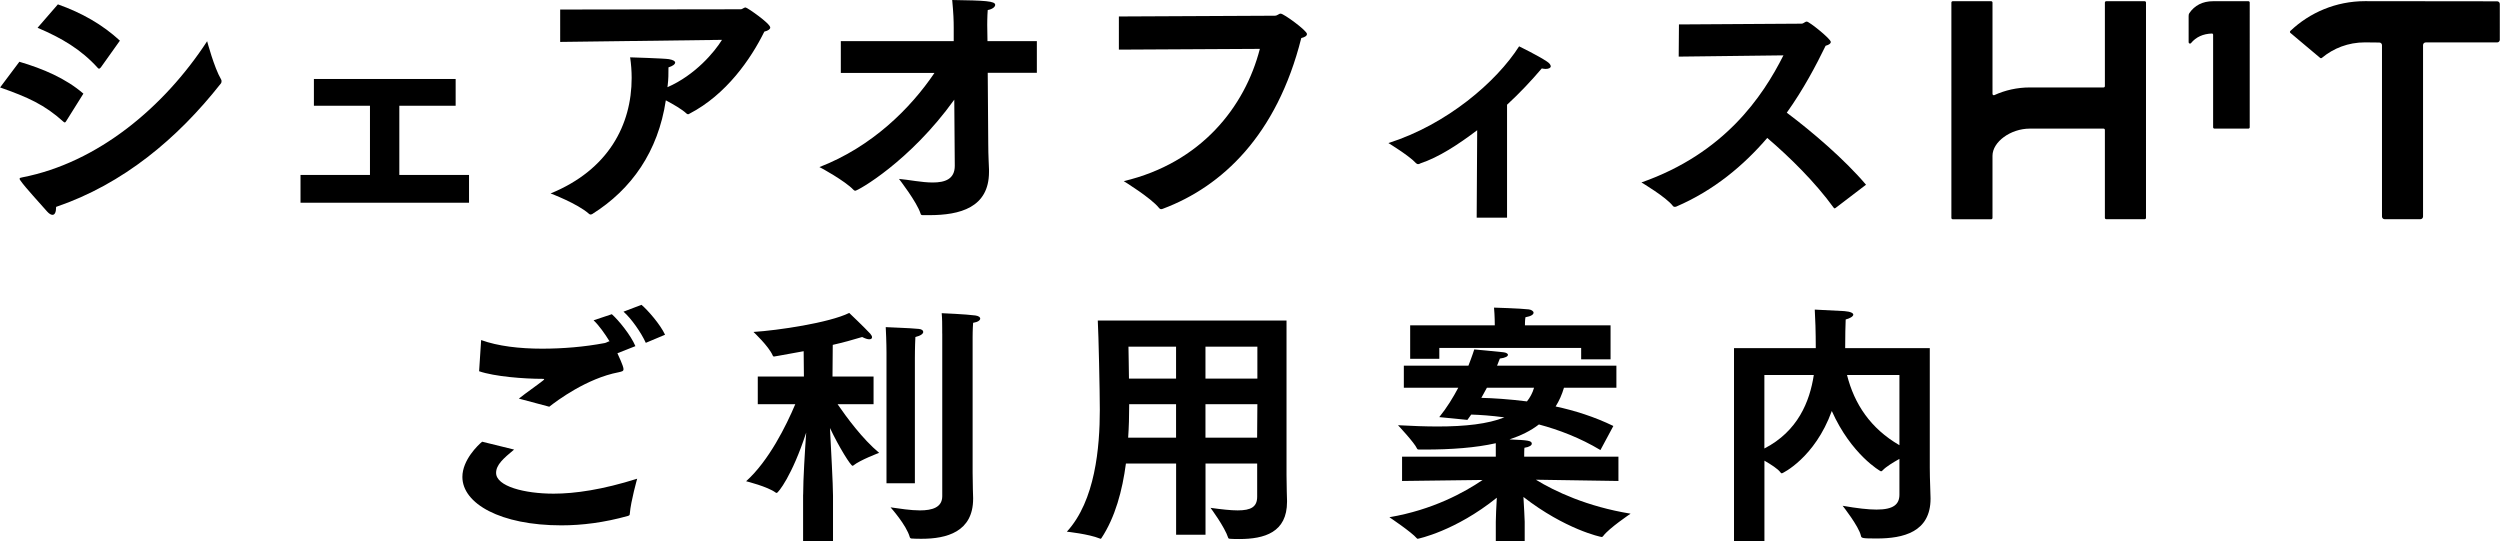 <?xml version="1.0" encoding="UTF-8"?><svg id="_レイヤー_2" xmlns="http://www.w3.org/2000/svg" viewBox="0 0 493.15 106.78"><g id="_レイヤー_9"><g><g><path d="M3.81,12.18c4.67,1.37,9.19,3.3,12.64,6.29l-3.4,5.43c-.1,.15-.15,.25-.3,.25-.05,0-.15-.05-.25-.15-3.71-3.35-7-4.82-12.48-6.75l3.81-5.08Zm39.79,3.45c.1,.15,.1,.3,.1,.41,0,.2-.05,.36-.2,.51-8.48,10.76-19.18,19.74-32.43,24.26,0,1.02-.25,1.57-.71,1.57-.3,0-.66-.2-1.07-.66-1.17-1.37-4.36-4.77-5.28-6.14-.1-.15-.15-.25-.15-.3,0-.2,.25-.25,.56-.3,14.87-2.89,27.96-13.85,36.44-26.85,0,0,1.37,5.18,2.74,7.51ZM11.42,.86c4.72,1.67,8.83,4.01,12.23,7.16l-3.76,5.28c-.15,.15-.25,.25-.35,.25s-.15-.05-.25-.15c-3.3-3.65-7.11-5.89-11.88-7.92L11.42,.86Z"/><path d="M59.28,34.51h13.7v-13.65h-11.06v-5.28h27.96v5.28h-11.11v13.65h13.75v5.48H59.28v-5.48Z"/><path d="M110.48,1.88l35.63-.05c.36,0,.61-.36,.96-.36,.3,0,4.87,3.15,4.87,3.96,0,.3-.36,.61-1.17,.81-2.64,5.38-7.51,12.43-14.77,16.19-.1,.1-.2,.1-.3,.1s-.2-.05-.3-.15c-.86-.81-2.54-1.78-4.06-2.59-1.52,10.1-6.75,17.56-14.51,22.43-.15,.05-.2,.1-.3,.1-.15,0-.25-.05-.36-.15-2.28-2.03-7.56-4.01-7.56-4.01,11.42-4.67,15.99-13.55,15.99-22.79,0-1.32-.1-2.69-.3-4.06,0,0,6.7,.2,7.66,.36,.86,.15,1.22,.41,1.22,.66,0,.36-.51,.71-1.32,.96,0,1.22,0,2.33-.15,3.5l-.05,.41c5.48-2.39,9.29-6.95,10.76-9.34l-31.92,.41V1.88Z"/><path d="M165.85,8.12h22.28v-2.64c0-1.47-.05-2.79-.3-5.48,6.5,.1,8.48,.2,8.48,.96,0,.41-.56,.86-1.47,1.02-.1,1.22-.1,2.94-.1,2.94l.05,3.2h9.74v6.24h-9.69l.1,13.91c0,2.54,.15,4.67,.15,5.13v.51c0,7.05-5.74,8.53-11.77,8.53h-1.27c-.25,0-.41-.05-.46-.3-.71-2.28-4.26-6.85-4.26-6.85,1.83,.15,4.47,.71,6.65,.71,2.44,0,4.36-.66,4.36-3.3,0,0-.05-5.84-.1-13.04-8.78,12.23-19.03,17.97-19.54,17.97-.1,0-.2-.05-.36-.2-1.62-1.73-6.6-4.47-6.7-4.47,10.35-4.01,17.97-11.57,22.69-18.57h-18.47v-6.24Z"/><path d="M220.71,3.25l30.75-.15c.56,0,.76-.41,1.17-.41,.61,0,5.18,3.35,5.18,4.01,0,.36-.35,.61-1.12,.81-4.82,19.18-15.63,29.28-27.25,33.65-.15,.05-.25,.1-.36,.1-.15,0-.3-.05-.46-.25-1.52-1.93-6.95-5.28-6.95-5.28,15.22-3.6,23.9-14.62,26.85-26.09l-27.81,.15V3.25Z"/><path d="M291.4,25.68c-3.76,2.84-7.56,5.33-11.22,6.55-.15,.1-.3,.15-.46,.15-.1,0-.25-.05-.41-.2-1.27-1.42-5.43-3.96-5.43-3.96,11.52-3.65,21.32-12.08,25.78-19.08,0,0,3.76,1.83,5.48,2.99,.56,.36,.76,.71,.76,.96,0,.3-.41,.51-1.01,.51-.2,0-.51-.05-.76-.1-2.08,2.44-4.36,4.87-6.85,7.16v22.28h-5.99l.1-17.25Z"/><path d="M331.19,4.82l24.16-.15c.46,0,.66-.41,1.07-.41,.46,0,4.72,3.4,4.72,4.01,0,.3-.3,.56-1.02,.76-1.88,3.86-4.36,8.58-7.66,13.2,5.02,3.76,11.42,9.24,15.63,14.21l-5.99,4.57c-.1,.05-.15,.1-.2,.1s-.1-.05-.2-.15c-3.6-4.97-8.58-9.9-13.09-13.75-4.62,5.38-10.5,10.35-17.97,13.55-.1,0-.15,.05-.25,.05-.15,0-.3-.05-.41-.2-1.32-1.73-6.19-4.62-6.19-4.62,16.34-5.73,23.9-16.9,28.01-25.07l-20.66,.25,.05-6.34Z"/></g><g><path d="M101.41,88.68c-2.1,1.75-3.55,3-3.55,4.6,0,2.65,5.6,4.1,11.34,4.1,4.25,0,9.69-.8,16.49-2.95,0,0-1.25,4.4-1.45,6.85,0,.35-.1,.4-.4,.5-4.65,1.3-9.04,1.85-13.09,1.85-12.04,0-19.54-4.3-19.54-9.55,0-3.35,3.1-6.3,3.9-6.95l6.3,1.55Zm-6.5-21.6c3.3,1.2,7.55,1.7,12.04,1.7,4.05,0,8.3-.35,12.29-1.1,.4-.05,.7-.35,1-.35-.95-1.55-2.1-3.15-3.15-4.15l3.6-1.2c1.35,1.2,3.75,4.15,4.65,6.3l-3.55,1.4c1.15,2.5,1.2,2.9,1.2,3.15,0,.4-.3,.45-.95,.6-6.3,1.2-12.24,5.65-13.69,6.8l-6-1.6c1.5-1.2,3.55-2.6,4.75-3.55,.15-.15,.25-.2,.25-.25,0-.1-.2-.1-.3-.1-3.7,0-9.49-.45-12.54-1.5l.4-6.15Zm31.63-6.95c1.2,1,3.7,3.85,4.65,5.9l-3.8,1.6c-.9-2-2.85-4.8-4.4-6.15l3.55-1.35Z"/><path d="M158.43,97.58c0-3.1,.35-8.65,.6-12.25-2.8,8.6-5.55,11.9-5.8,11.9-.05,0-.15,0-.2-.05-1.6-1.2-5.85-2.25-5.85-2.25,4.5-4.05,7.9-10.95,9.7-15.2h-7.4v-5.45h9.1l-.05-5c-5.3,.95-5.7,1.05-5.85,1.05-.1,0-.2-.05-.25-.2-.8-1.85-3.8-4.65-3.8-4.65,4.8-.3,14.94-1.8,18.89-3.75,0,0,3.05,2.9,4.15,4.1,.25,.3,.35,.5,.35,.7,0,.25-.2,.4-.55,.4s-.8-.15-1.4-.45c-1.8,.55-3.8,1.1-5.8,1.55l-.05,6.25h8.1v5.45h-7.1c1.75,2.55,4.9,6.85,8.2,9.6,0,0-3.75,1.4-5.1,2.5-.05,.05-.1,.05-.15,.05-.35,0-2.6-3.55-4.45-7.45,.2,4,.6,11.15,.6,13.35v8.95h-5.9v-9.15Zm16.44-28s0-2.25-.15-5.05c.3,.05,4.6,.15,6.5,.35,.6,.05,.9,.3,.9,.6,0,.35-.5,.75-1.55,1-.1,1.9-.1,4.15-.1,4.15v24.7h-5.6v-25.75Zm10.99-3.8v-.9c0-.8,0-2.05-.1-3.1,0,0,4.85,.2,6.65,.45,.65,.1,.95,.35,.95,.6,0,.35-.45,.7-1.4,.85-.1,1.2-.1,2.8-.1,2.8v26.75c0,2.45,.1,4.65,.1,5v.15c0,6.55-5.25,7.9-10.14,7.9-.7,0-1.35,0-2-.05-.15,0-.3-.1-.35-.25-.65-2.4-3.8-5.9-3.8-5.9,1.8,.25,3.95,.6,5.8,.6,2.45,0,4.4-.6,4.4-2.8v-32.1Z"/><path d="M231.99,91.43h-9.89c-.7,5.3-2.1,10.6-4.85,14.75-.05,.05-.1,.1-.15,.1s-.1-.05-.15-.05c-2.2-.9-6.5-1.35-6.5-1.35,5.6-6.1,6.5-16.65,6.5-24.05,0-3.6-.25-15-.4-17.6h37.23v30.5c0,2.5,.1,4.45,.1,5.05v.2c0,6.05-4.45,7.35-9.44,7.35-.6,0-1.25,0-1.85-.05-.1,0-.25-.05-.3-.15-.7-2.2-3.5-5.95-3.5-5.95,2.2,.3,4,.5,5.35,.5,2.65,0,3.85-.7,3.85-2.7v-6.55h-10.19v14.05h-5.8v-14.05Zm0-5.1v-6.6h-9.25v.35c0,2-.05,4.1-.2,6.25h9.44Zm0-11.65v-6.3h-9.39c0,1.75,.1,3.8,.1,6.3h9.29Zm16.04,0v-6.3h-10.24v6.3h10.24Zm-.05,11.65l.05-6.6h-10.24v6.6h10.19Z"/><path d="M276.57,90.08h18.49v-2.65c-4,.9-8.75,1.25-14.04,1.25h-1.05c-.2,0-.35,0-.45-.2-.5-1.15-3.75-4.6-3.75-4.6,2.8,.15,5.4,.25,7.8,.25,5.5,0,9.94-.5,13.19-1.8-2.6-.35-4.85-.5-6.55-.55l-.75,1.05-5.55-.55c1.5-1.85,2.75-3.9,3.75-5.8h-10.74v-4.35h12.74c.75-1.9,1.15-3.2,1.15-3.2,0,0,4.4,.4,5.7,.55,.6,.05,.95,.3,.95,.5,0,.3-.45,.6-1.6,.75,0,0-.2,.55-.55,1.4h23.54v4.35h-10.34c-.4,1.35-.95,2.6-1.65,3.7,3.75,.8,7.7,2.05,11.39,3.85l-2.55,4.75c-4-2.4-8.2-4-12.14-5.05-1.6,1.25-3.55,2.2-5.8,2.95,3.7,.15,4.4,.25,4.4,.85,0,.3-.45,.65-1.45,.8-.05,.2-.05,1.65-.05,1.65v.1h18.59v4.8l-16.29-.25c3.75,2.3,10.09,5.3,18.69,6.7,0,0-4.25,2.85-5.4,4.4-.1,.15-.2,.2-.3,.2-.2,0-7.2-1.5-15.44-7.9,.1,1.95,.25,4.15,.25,4.9v3.85h-5.7v-3.85c0-.95,.1-2.95,.2-4.75-8.2,6.6-15.54,8.1-15.59,8.1s-.1,0-.2-.1c-1-1.2-5.4-4.15-5.4-4.15,8.54-1.45,14.79-4.9,18.39-7.35l-15.89,.2v-4.8Zm1.6-25.9h16.69v-.2s0-1.7-.15-3.3c0,0,5.2,.15,6.85,.35,.5,.05,.95,.35,.95,.65,0,.35-.45,.7-1.6,.9-.1,.6-.1,1.3-.1,1.6h16.89v6.7h-5.8v-2.25h-27.98v2.15h-5.75v-6.6Zm15.14,12.3c-.35,.65-.7,1.3-1.1,2,2.25,.05,5.4,.25,9,.7,.6-.75,1.1-1.65,1.4-2.7h-9.29Z"/><path d="M342.04,68.67h16.14v-.1c0-3-.1-6-.2-7.5,1.75,.1,5.15,.25,5.85,.3,1.25,.1,1.75,.4,1.75,.7,0,.35-.7,.75-1.5,.95-.05,.55-.1,3.85-.1,5.65h16.69v23.6c0,2.45,.15,4.85,.15,6v.1c0,6.6-5.4,7.85-10.59,7.85-2.9,0-3.05-.05-3.15-.55-.4-1.85-3.6-5.9-3.6-5.9,2.85,.5,5.05,.75,6.7,.75,3.35,0,4.5-1.05,4.5-2.95v-7.05c-1.25,.7-2.65,1.55-3.3,2.25-.1,.1-.2,.2-.35,.2-.1,0-5.85-3.3-9.69-11.9-3.35,9.25-9.74,12.3-9.84,12.3s-.2-.05-.3-.2c-.45-.65-1.85-1.55-3.15-2.3v15.85h-6v-38.05Zm6,19.8c6.6-3.4,8.95-9.25,9.75-14.5h-9.75v14.5Zm26.64-14.5h-10.34c1.45,5.75,4.65,10.55,10.34,13.85v-13.85Z"/></g><path d="M492.62,.26l-26.11-.03c-5.7,0-10.9,2.25-14.71,5.87-.12,.11-.1,.3,0,.39,.08,.07,5.74,4.81,5.87,4.93,.1,.08,.24,.08,.34,0,2.3-1.91,5.21-3.06,8.49-3.06l2.85,.03c.29,0,.52,.24,.52,.52V42.72c0,.29,.24,.52,.52,.52h7.06c.29,0,.52-.24,.52-.52V8.89c0-.29,.24-.52,.52-.52h14.1c.29,0,.52-.24,.52-.52V.78c0-.29-.24-.52-.52-.52"/><path d="M443.52,.24h-6.96c-2.08,0-3.66,.84-4.69,2.35-.11,.16-.14,.34-.14,.59v5.16c0,.23,.31,.37,.48,.15,.97-1.18,2.38-1.83,4.14-1.88,.12,.02,.21,.12,.21,.25V25.11c0,.14,.12,.26,.26,.26h6.7c.15,0,.26-.12,.26-.26V.5c0-.15-.12-.26-.26-.26"/><path d="M423.06,.24h-7.59c-.14,0-.26,.12-.26,.26V16.99c0,.15-.12,.26-.26,.26h-14.55c-2.5,0-4.88,.55-6.99,1.51-.18,.08-.37-.04-.37-.24V.5c0-.14-.12-.26-.26-.26h-7.59c-.14,0-.26,.12-.26,.26V42.99c0,.14,.12,.26,.26,.26h7.59c.14,0,.26-.12,.26-.26v-12.26c0-2.75,3.58-5.36,7.36-5.36h14.55c.15,0,.26,.12,.26,.26v17.35c0,.14,.12,.26,.26,.26h7.59c.14,0,.26-.12,.26-.26V.5c0-.14-.12-.26-.26-.26"/></g></g></svg>